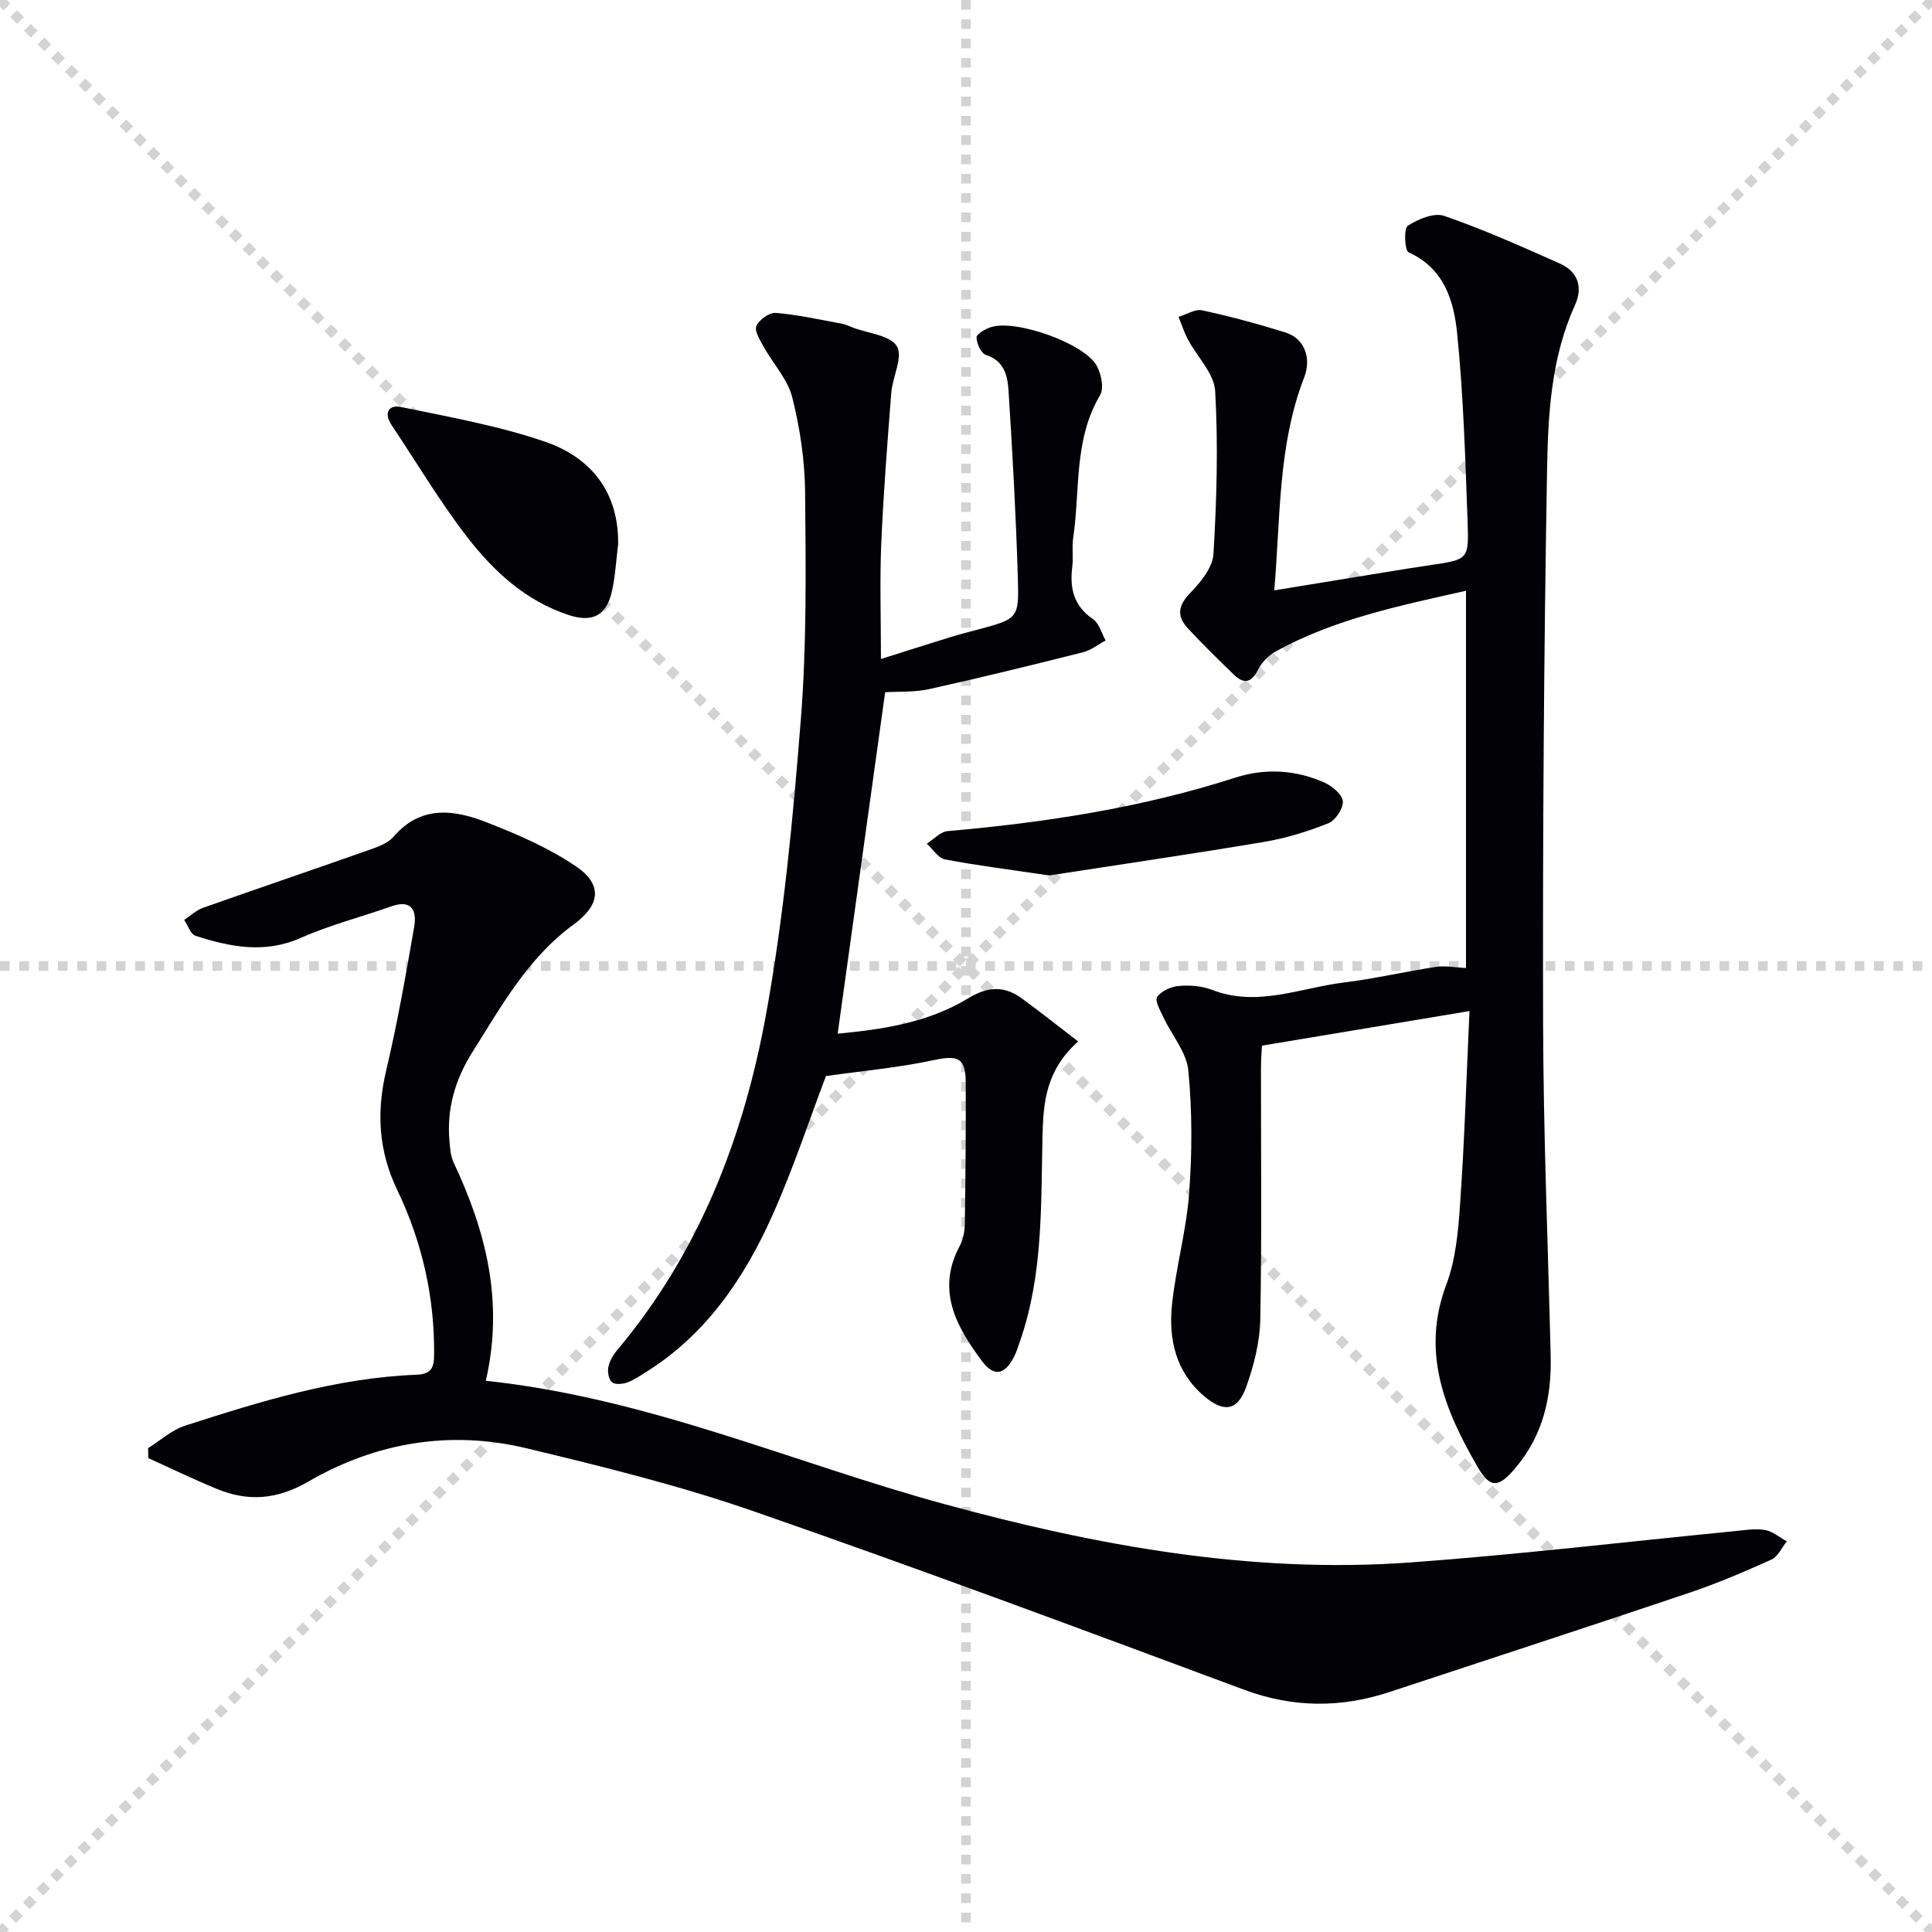 <svg enable-background="new 0 0 400 400" viewBox="0 0 400 400" xmlns="http://www.w3.org/2000/svg"><g stroke="lightgray" stroke-dasharray="1,1" stroke-width="1" transform="scale(2, 2)"><line x1="0" y1="0" x2="200" y2="200"></line><line x1="200" y1="0" x2="0" y2="200"></line><line x1="100" y1="0" x2="100" y2="200"></line><line x1="0" y1="100" x2="200" y2="100"></line></g><path d="m100.58 285.88c33.61 3.55 63.58 16.97 94.9 25.52 31.56 8.62 63.58 14.47 96.48 12.09 22.36-1.62 44.65-4.28 66.97-6.46 2.15-.21 4.38-.6 6.46-.27 1.6.26 3.04 1.54 4.55 2.36-1.05 1.29-1.83 3.16-3.18 3.77-5.6 2.53-11.28 4.95-17.1 6.91-20.61 6.94-41.29 13.68-61.94 20.5-10.13 3.35-20.05 3.3-30.23-.49-33.78-12.56-67.55-25.15-101.59-36.96-15.3-5.31-31.12-9.21-46.89-13-15.82-3.8-31.19-1.22-45.2 6.91-6.43 3.73-12.44 4.18-18.95 1.49-4.78-1.97-9.45-4.23-14.16-6.37-.01-.69-.02-1.37-.03-2.06 2.53-1.58 4.87-3.75 7.62-4.64 15.65-5.05 31.39-9.92 48-10.56 2.98-.12 3.56-1.46 3.59-4.05.12-12.02-2.49-23.46-7.65-34.23-3.87-8.07-4.31-16.1-2.27-24.72 2.32-9.82 4.07-19.77 5.79-29.71.56-3.25-.41-5.79-4.74-4.26-6.23 2.21-12.69 3.85-18.71 6.52-7.5 3.33-14.63 1.89-21.81-.42-1.03-.33-1.59-2.16-2.36-3.29 1.29-.85 2.48-2 3.89-2.5 11.55-4.09 23.15-8.02 34.71-12.1 1.7-.6 3.65-1.34 4.76-2.63 5.56-6.49 12.38-5.65 19.07-3.05 6.42 2.5 12.91 5.29 18.59 9.12 5.76 3.88 5.1 8.1-.43 12.14-9.4 6.86-14.9 16.84-20.93 26.42-3.6 5.71-5.33 11.76-4.73 18.46.13 1.48.24 3.07.86 4.37 6.67 14.16 10.45 28.75 6.66 45.19z" fill="#010106"/><path d="m304.24 209.33c-15.02 2.5-28.69 4.78-42.97 7.16-.05 1.12-.2 2.88-.2 4.64-.02 17.33.19 34.67-.14 51.99-.09 4.7-1.31 9.53-2.9 13.99-1.78 4.99-4.61 5.45-8.74 1.94-5.85-4.97-7.39-11.79-6.64-18.95.81-7.73 2.98-15.34 3.55-23.08.63-8.42.64-16.98-.17-25.37-.36-3.79-3.4-7.3-5.13-10.98-.65-1.39-1.85-3.46-1.32-4.25.81-1.23 2.84-2.14 4.43-2.28 2.27-.2 4.79-.03 6.89.79 9.38 3.65 18.27-.39 27.31-1.51 6.41-.79 12.73-2.27 19.12-3.24 1.91-.29 3.93.13 6.19.24 0-25.83 0-51.72 0-78.11-13.71 3.09-27.18 5.83-39.4 12.56-1.49.82-2.91 2.3-3.68 3.82-1.4 2.75-2.94 2.96-4.99.98-3.23-3.13-6.45-6.28-9.51-9.57-2.29-2.46-2.1-4.66.43-7.28 2.17-2.24 4.69-5.27 4.86-8.09.68-11.23.99-22.53.36-33.74-.2-3.66-3.73-7.1-5.64-10.7-.79-1.49-1.3-3.12-1.95-4.68 1.64-.49 3.42-1.67 4.89-1.36 5.83 1.26 11.6 2.82 17.29 4.6 3.86 1.21 5.4 5.24 3.84 9.28-5.47 14.1-4.89 28.97-6.2 44.1 8.03-1.32 15.48-2.54 22.93-3.75 3.11-.51 6.22-1.01 9.34-1.47 7.8-1.15 8.05-1.15 7.77-8.76-.48-13.11-.86-26.25-2.18-39.29-.68-6.66-2.67-13.41-10.04-16.71-.81-.36-1.03-4.94-.18-5.5 2.13-1.39 5.45-2.78 7.56-2.05 8.13 2.81 16.01 6.34 23.88 9.84 3.78 1.68 4.9 4.86 3.16 8.69-4.95 10.89-5.56 22.65-5.76 34.19-.66 37.96-.91 75.94-.82 113.91.05 23.12 1.01 46.24 1.57 69.37.21 8.56-1.55 16.41-7.27 23.19-3.38 4.01-5.17 4.47-7.83-.13-6.78-11.7-11.81-23.71-6.51-37.78 1.95-5.18 2.47-11.03 2.85-16.63.91-12.89 1.3-25.82 1.95-40.02z" fill="#010106"/><path d="m171 222.79c-3.46 9.1-6.76 19.19-11.08 28.83-5.85 13.06-13.76 24.73-26.28 32.52-1.26.79-2.53 1.66-3.92 2.13-.94.32-2.47.42-3.04-.12-.67-.63-.93-2.13-.73-3.12.25-1.24.98-2.49 1.81-3.48 16.97-20.17 26.18-44.03 30.82-69.42 3.69-20.19 5.61-40.77 7.23-61.26 1.23-15.57 1.02-31.27.88-46.91-.06-6.58-1.05-13.29-2.66-19.68-.95-3.77-3.99-7-5.96-10.55-.74-1.34-1.92-3.25-1.47-4.25.59-1.29 2.68-2.8 4-2.7 4.59.38 9.12 1.4 13.67 2.23.8.15 1.57.53 2.34.82 3.16 1.2 7.7 1.58 9.08 3.86 1.32 2.17-.9 6.32-1.16 9.64-.82 10.43-1.63 20.87-2.08 31.32-.32 7.58-.06 15.18-.06 23.79 5.24-1.65 9.76-3.1 14.29-4.5 1.9-.59 3.83-1.08 5.75-1.59 8.28-2.23 8.56-2.23 8.31-10.57-.39-12.95-1.1-25.89-1.93-38.82-.2-3.03-.81-6.25-4.69-7.48-.99-.31-1.91-2.36-1.94-3.63-.02-.69 1.8-1.72 2.95-2.11 5.12-1.7 19.41 3.34 21.94 7.99.93 1.71 1.54 4.65.69 6.08-5.49 9.25-4.1 19.67-5.57 29.58-.29 1.96.06 4.01-.19 5.99-.54 4.42.28 8.06 4.27 10.78 1.29.88 1.78 2.92 2.64 4.44-1.55.83-3.01 2.02-4.67 2.44-10.6 2.67-21.23 5.28-31.9 7.64-3.04.67-6.27.46-9.08.64-3.26 23.44-6.52 46.88-9.83 70.69 8.87-.84 18.53-2.15 27.04-7.33 3.98-2.43 7.41-2.64 11.03-.01 3.79 2.76 7.45 5.68 11.72 8.95-6.64 5.94-7.21 12.47-7.38 19.54-.34 14.24.16 28.65-4.63 42.43-.38 1.1-.71 2.23-1.23 3.26-1.97 3.83-4.17 4.31-6.73.87-5.3-7.13-9.48-14.65-4.49-23.87.75-1.39.98-3.19 1-4.81.14-9.66.23-19.33.18-28.99-.02-5.07-1.68-5.61-6.48-4.59-7.33 1.58-14.87 2.25-22.46 3.33z" fill="#010106"/><path d="m127.98 112.68c-.42 3.29-.58 6.65-1.32 9.87-1.13 4.93-4.05 6.39-8.94 4.78-8.91-2.93-15.55-9.08-21.06-16.22-5.66-7.34-10.42-15.39-15.59-23.11-1.67-2.49-.59-4.26 1.93-3.74 10.02 2.08 20.2 3.88 29.84 7.19 9.52 3.26 15.29 10.45 15.14 21.23z" fill="#010106"/><path d="m217.24 181.25c-8.19-1.21-14.93-2.05-21.59-3.32-1.41-.27-2.52-2.13-3.77-3.26 1.44-.9 2.82-2.47 4.33-2.6 20.22-1.77 40.17-4.83 59.56-11.07 6.2-2 12.52-1.62 18.49 1.05 1.6.72 3.67 2.48 3.76 3.88.1 1.49-1.56 3.95-3.03 4.53-4.27 1.7-8.76 3.09-13.29 3.85-15.2 2.55-30.46 4.78-44.46 6.94z" fill="#010106"/></svg>